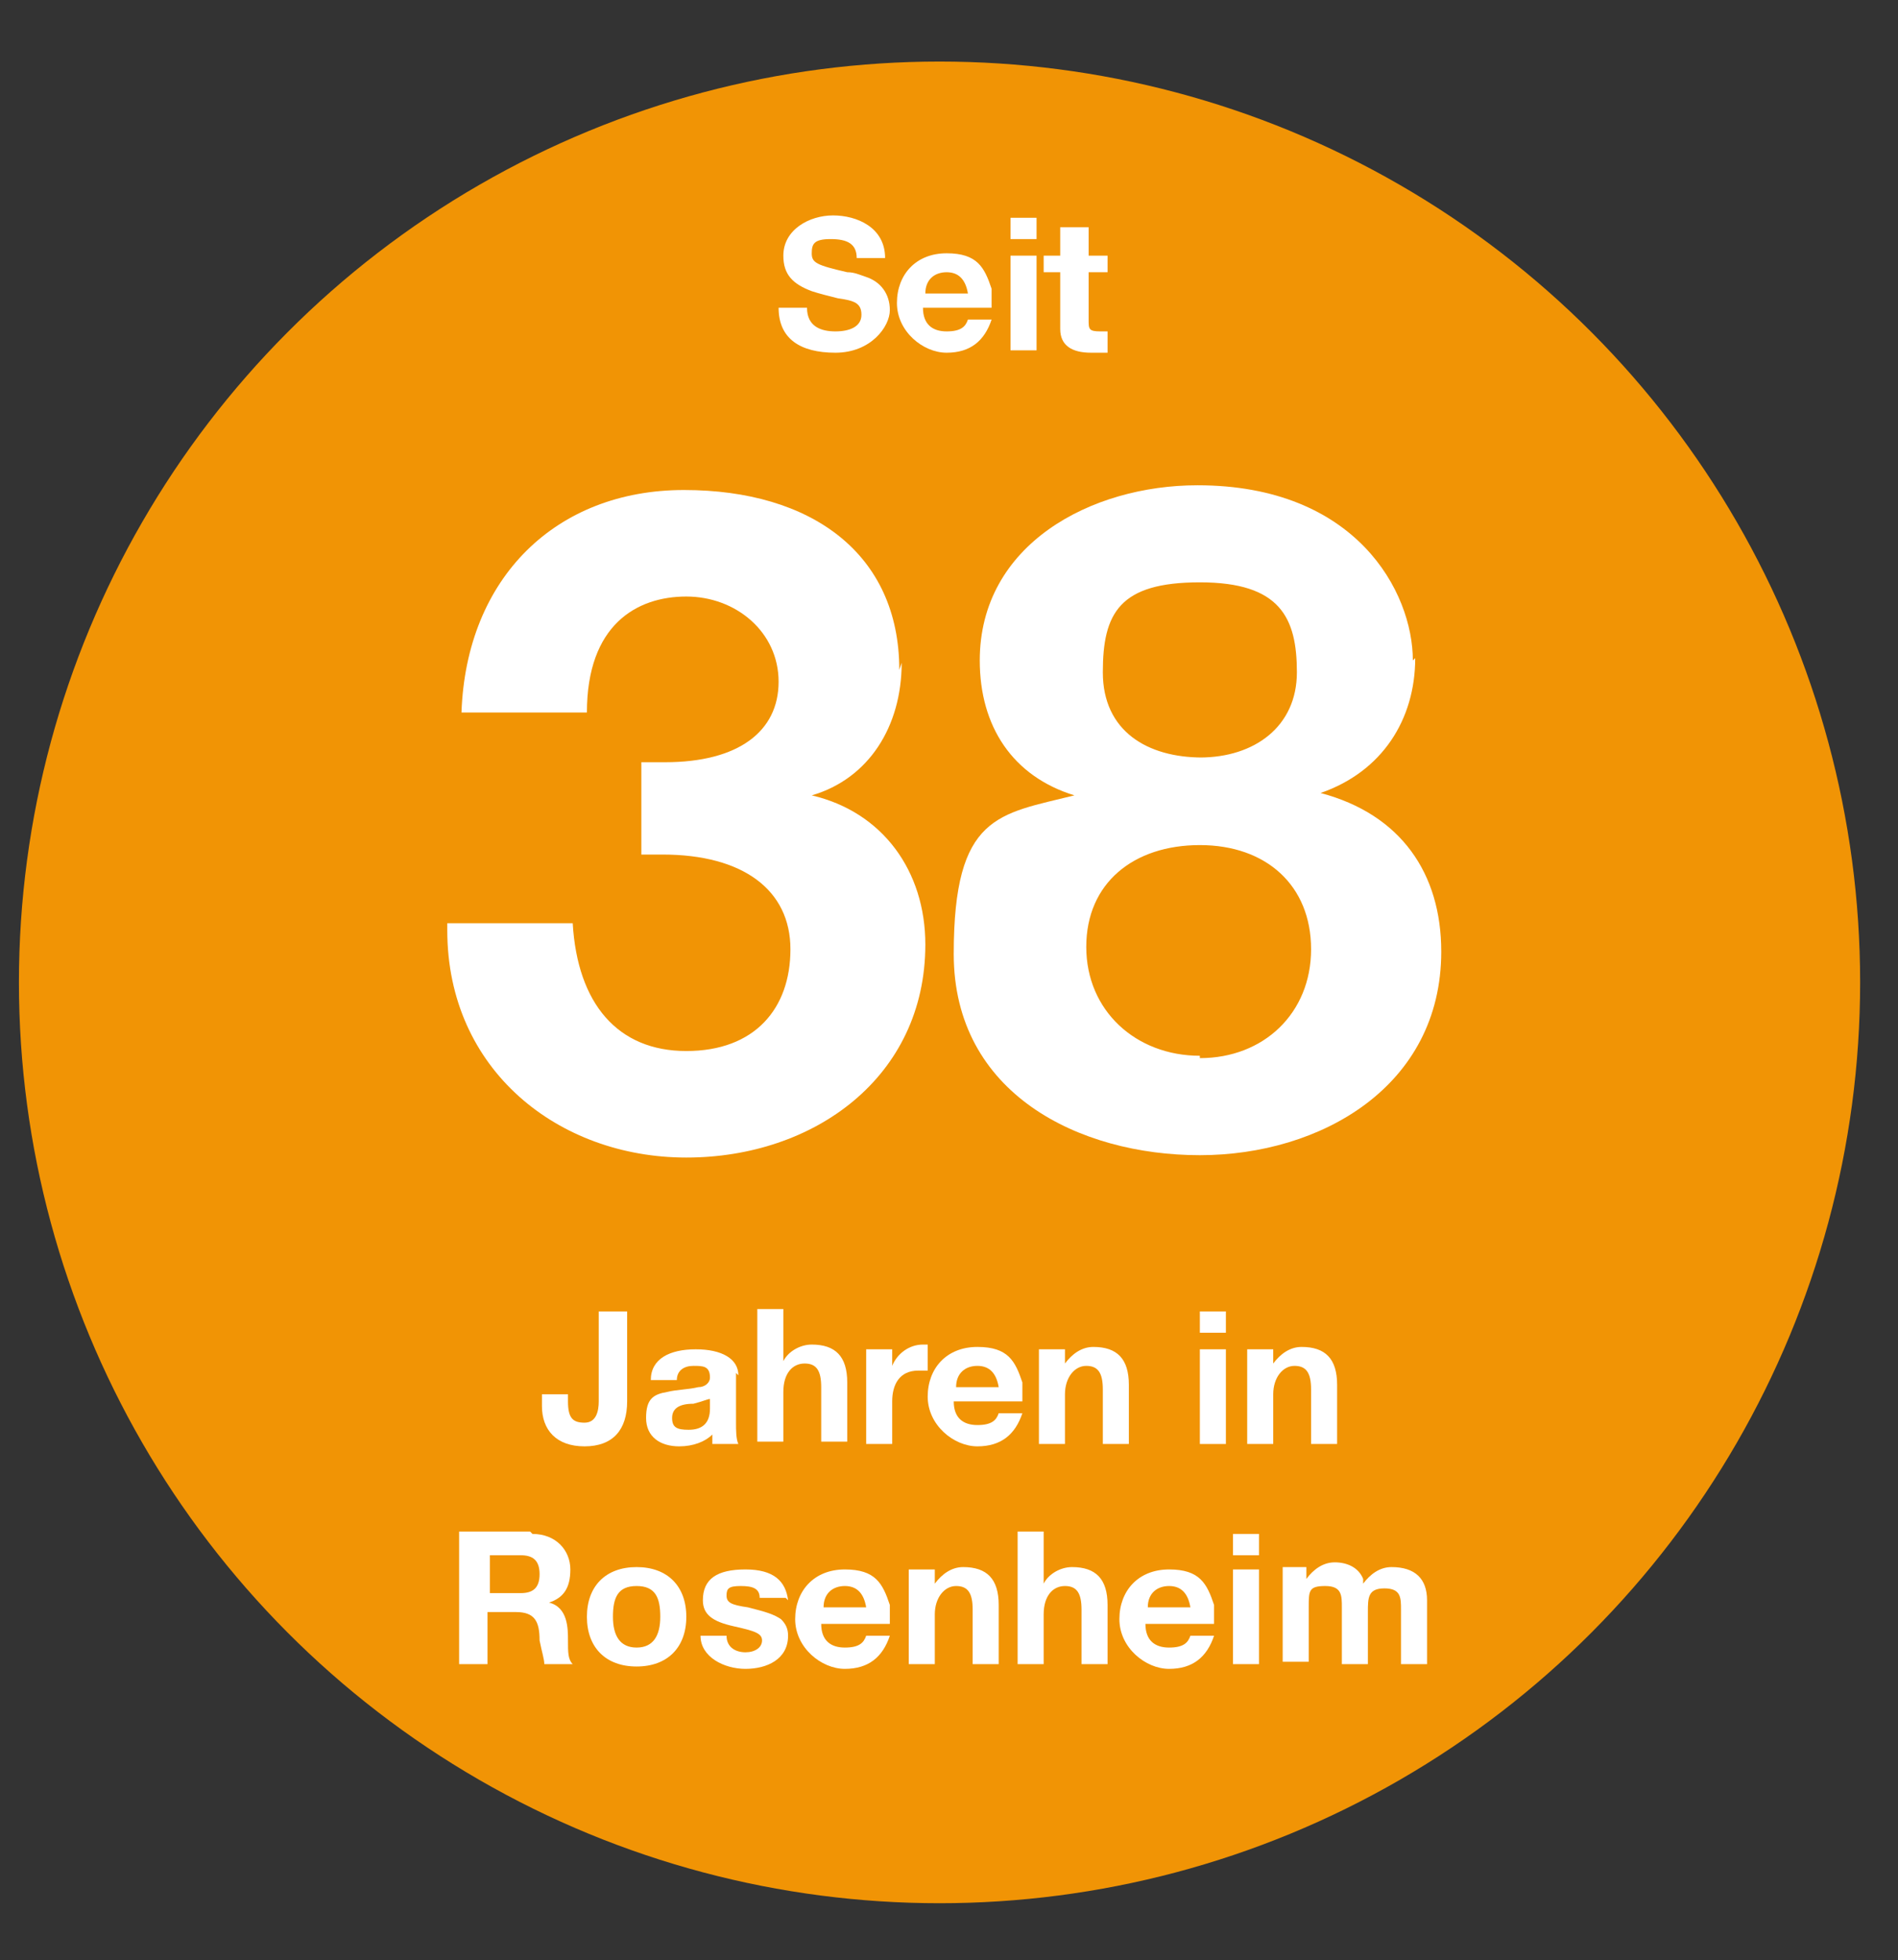 <?xml version="1.0" encoding="UTF-8"?>
<svg id="Ebene_1" xmlns="http://www.w3.org/2000/svg" version="1.1" viewBox="0 0 80.2 82.8">
  <rect x="0" y="0" width="80.2" height="82.8" fill="#333333" stroke="none"/>
  <!-- Generator: Adobe Illustrator 29.1.0, SVG Export Plug-In . SVG Version: 2.1.0 Build 142)  -->
  <defs>
    <style>
      .st0 {
        fill: #fff;
      }

      .st1 {
        fill: none;
      }

      .st2 {
        fill: #f19405;
      }
    </style>
  </defs>
  <circle class="st2" cx="39.7" cy="41.5" r="38.9"/>
  <g>
    <rect class="st1" x="-10" y="9.2" width="99.6" height="86.4"/>
    <path class="st0" d="M37.4,10.9h-1.2c0-.6-.4-.8-1.1-.8s-.8.2-.8.6.2.5,1.5.8c.3,0,.5.1.8.2.6.2,1,.7,1,1.4s-.8,1.8-2.3,1.8-2.4-.6-2.4-1.9h0s1.2,0,1.2,0c0,.8.6,1,1.2,1s1.1-.2,1.1-.7-.3-.6-1-.7c-.4-.1-.8-.2-1.1-.3-.8-.3-1.2-.7-1.2-1.5,0-1.1,1.1-1.7,2.1-1.7s2.2.5,2.2,1.8Z"/>
    <path class="st0" d="M41.9,12.1c0,.3,0,.5,0,.7v.2h-2.9c0,.7.4,1,1,1s.8-.2.9-.5h1c-.3.9-.9,1.4-1.9,1.4s-2.1-.9-2.1-2.1.8-2.1,2.1-2.1,1.6.6,1.9,1.5ZM40.9,12.4c-.1-.6-.4-.9-.9-.9s-.9.3-.9.9h1.8Z"/>
    <path class="st0" d="M43.8,9.2v.9h-1.1v-.9h1.1ZM43.8,10.8v4h-1.1v-4h1.1Z"/>
    <path class="st0" d="M46,9.6v1.2h.8v.7h-.8v2c0,.4,0,.5.5.5s.2,0,.3,0v.9c-.2,0-.4,0-.7,0-.8,0-1.3-.3-1.3-1v-2.4h-.7v-.7h.7v-1.2h1.1Z"/>
    <path class="st0" d="M38.1,28c0,2.7-1.4,4.9-3.8,5.6h0c3,.7,4.8,3.2,4.8,6.3,0,5.6-4.7,9-10.1,9s-10.1-3.7-10.1-9.6v-.3h5.3c.2,3.4,1.9,5.4,4.8,5.4s4.4-1.8,4.4-4.3-2-4-5.4-4h-.9v-3.9c.4,0,.6,0,1,0,3.1,0,4.8-1.3,4.8-3.4s-1.8-3.6-3.9-3.6-4.2,1.2-4.2,4.9h-5.3c.2-5.7,4-9.4,9.4-9.4s9.1,2.7,9.1,7.6Z"/>
    <path class="st0" d="M59.8,27.8c0,2.6-1.4,4.8-4,5.7h0c3.4.9,5.1,3.4,5.1,6.7,0,5.7-5.1,8.6-10.2,8.6s-10.4-2.6-10.4-8.5,1.9-5.9,5.1-6.7h0c-2.6-.8-4-2.9-4-5.7,0-4.9,4.7-7.4,9.2-7.4,6.7,0,9.1,4.5,9.1,7.4ZM50.7,44.7c2.7,0,4.7-1.9,4.7-4.6s-1.9-4.4-4.7-4.4-4.8,1.6-4.8,4.3,2.1,4.6,4.8,4.6ZM50.7,32c2.3,0,4.1-1.3,4.1-3.6s-.7-3.8-4.1-3.8-4.1,1.3-4.1,3.8,1.9,3.6,4.2,3.6Z"/>
    <path class="st0" d="M26.5,55.4v3.8c0,1.2-.6,1.9-1.8,1.9s-1.8-.7-1.8-1.7v-.5h1.1v.3c0,.7.2.9.7.9s.6-.5.6-.9v-3.8h1.2Z"/>
    <path class="st0" d="M31.1,58v2.1c0,.3,0,.7.1.9h-1.1c0-.1,0-.3,0-.4-.3.3-.8.5-1.4.5-.8,0-1.4-.4-1.4-1.2s.3-1,.9-1.1c.4-.1.9-.1,1.3-.2.3,0,.5-.2.5-.4,0-.5-.3-.5-.7-.5s-.7.2-.7.6h-1.1c0-.9.8-1.3,1.9-1.3s1.8.4,1.8,1.1ZM29.1,60.4c.6,0,.9-.3.9-.9v-.4c-.1,0-.3.1-.7.2-.6,0-.9.2-.9.6s.2.5.7.5Z"/>
    <path class="st0" d="M33.1,55.4v2.1h0c.2-.4.7-.7,1.2-.7,1,0,1.5.5,1.5,1.6v2.5h-1.1v-2.3c0-.7-.2-1-.7-1s-.9.4-.9,1.2v2.1h-1.1v-5.6h1.1Z"/>
    <path class="st0" d="M39.2,56.9v1c-.1,0-.2,0-.4,0-.8,0-1.1.6-1.1,1.3v1.8h-1.1v-4h1.1v.7h0c.2-.5.7-.9,1.3-.9s.2,0,.2,0Z"/>
    <path class="st0" d="M43.2,58.3c0,.3,0,.5,0,.7v.2h-2.9c0,.7.4,1,1,1s.8-.2.9-.5h1c-.3.9-.9,1.4-1.9,1.4s-2.1-.9-2.1-2.1.8-2.1,2.1-2.1,1.6.6,1.9,1.5ZM42.2,58.6c-.1-.6-.4-.9-.9-.9s-.9.3-.9.9h1.8Z"/>
    <path class="st0" d="M47.7,58.5v2.5h-1.1v-2.3c0-.7-.2-1-.7-1s-.9.5-.9,1.2v2.1h-1.1v-4h1.1v.6h0c.3-.4.7-.7,1.2-.7,1,0,1.5.5,1.5,1.6Z"/>
    <path class="st0" d="M51.8,55.4v.9h-1.1v-.9h1.1ZM51.8,57v4h-1.1v-4h1.1Z"/>
    <path class="st0" d="M56.5,58.5v2.5h-1.1v-2.3c0-.7-.2-1-.7-1s-.9.5-.9,1.2v2.1h-1.1v-4h1.1v.6h0c.3-.4.7-.7,1.2-.7,1,0,1.5.5,1.5,1.6Z"/>
    <path class="st0" d="M22.5,64.8c1,0,1.6.7,1.6,1.5s-.3,1.2-.9,1.4h0c.8.2.8,1.1.8,1.6,0,.5,0,.8.2,1h-1.2c0-.2-.1-.5-.2-1,0-.8-.2-1.2-1-1.2h-1.2v2.2h-1.2v-5.6h3ZM22,67.3c.5,0,.8-.2.8-.8s-.3-.8-.8-.8h-1.3v1.6h1.3Z"/>
    <path class="st0" d="M29,68.3c0,1.3-.8,2.1-2.1,2.1s-2.1-.8-2.1-2.1.8-2.1,2.1-2.1,2.1.8,2.1,2.1ZM26.9,69.6c.7,0,1-.5,1-1.3s-.2-1.3-1-1.3-1,.5-1,1.3.3,1.3,1,1.3Z"/>
    <path class="st0" d="M33.2,67.5h-1.1c0-.4-.3-.5-.8-.5s-.6.1-.6.4.2.4.9.5c.8.2,1.1.3,1.4.5.2.2.3.4.3.7,0,1-.9,1.4-1.8,1.4s-1.9-.5-1.9-1.4h1.1c0,.5.4.7.8.7s.7-.2.7-.5-.3-.4-1.2-.6c-.9-.2-1.3-.5-1.3-1.1,0-.9.6-1.3,1.8-1.3s1.7.5,1.8,1.3Z"/>
    <path class="st0" d="M37.6,67.7c0,.3,0,.5,0,.7v.2h-2.9c0,.7.4,1,1,1s.8-.2.9-.5h1c-.3.9-.9,1.4-1.9,1.4s-2.1-.9-2.1-2.1.8-2.1,2.1-2.1,1.6.6,1.9,1.5ZM36.6,67.9c-.1-.6-.4-.9-.9-.9s-.9.3-.9.9h1.8Z"/>
    <path class="st0" d="M42.2,67.8v2.5h-1.1v-2.3c0-.7-.2-1-.7-1s-.9.5-.9,1.2v2.1h-1.1v-4h1.1v.6h0c.3-.4.7-.7,1.2-.7,1,0,1.5.5,1.5,1.6Z"/>
    <path class="st0" d="M44.1,64.8v2.1h0c.2-.4.7-.7,1.2-.7,1,0,1.5.5,1.5,1.6v2.5h-1.1v-2.3c0-.7-.2-1-.7-1s-.9.4-.9,1.2v2.1h-1.1v-5.6h1.1Z"/>
    <path class="st0" d="M51.3,67.7c0,.3,0,.5,0,.7v.2h-2.9c0,.7.4,1,1,1s.8-.2.9-.5h1c-.3.9-.9,1.4-1.9,1.4s-2.1-.9-2.1-2.1.8-2.1,2.1-2.1,1.6.6,1.9,1.5ZM50.3,67.9c-.1-.6-.4-.9-.9-.9s-.9.3-.9.9h1.8Z"/>
    <path class="st0" d="M53.2,64.8v.9h-1.1v-.9h1.1ZM53.2,66.3v4h-1.1v-4h1.1Z"/>
    <path class="st0" d="M57.6,66.9c.3-.4.7-.7,1.2-.7,1,0,1.5.5,1.5,1.4v2.7h-1.1v-2.3c0-.5,0-.9-.7-.9s-.7.4-.7,1v2.2h-1.1v-2.4c0-.5,0-.9-.7-.9s-.7.2-.7.9v2.3h-1.1v-4h1v.5h0c.3-.4.7-.7,1.2-.7s1,.2,1.2.7Z"/>
  </g>
</svg>